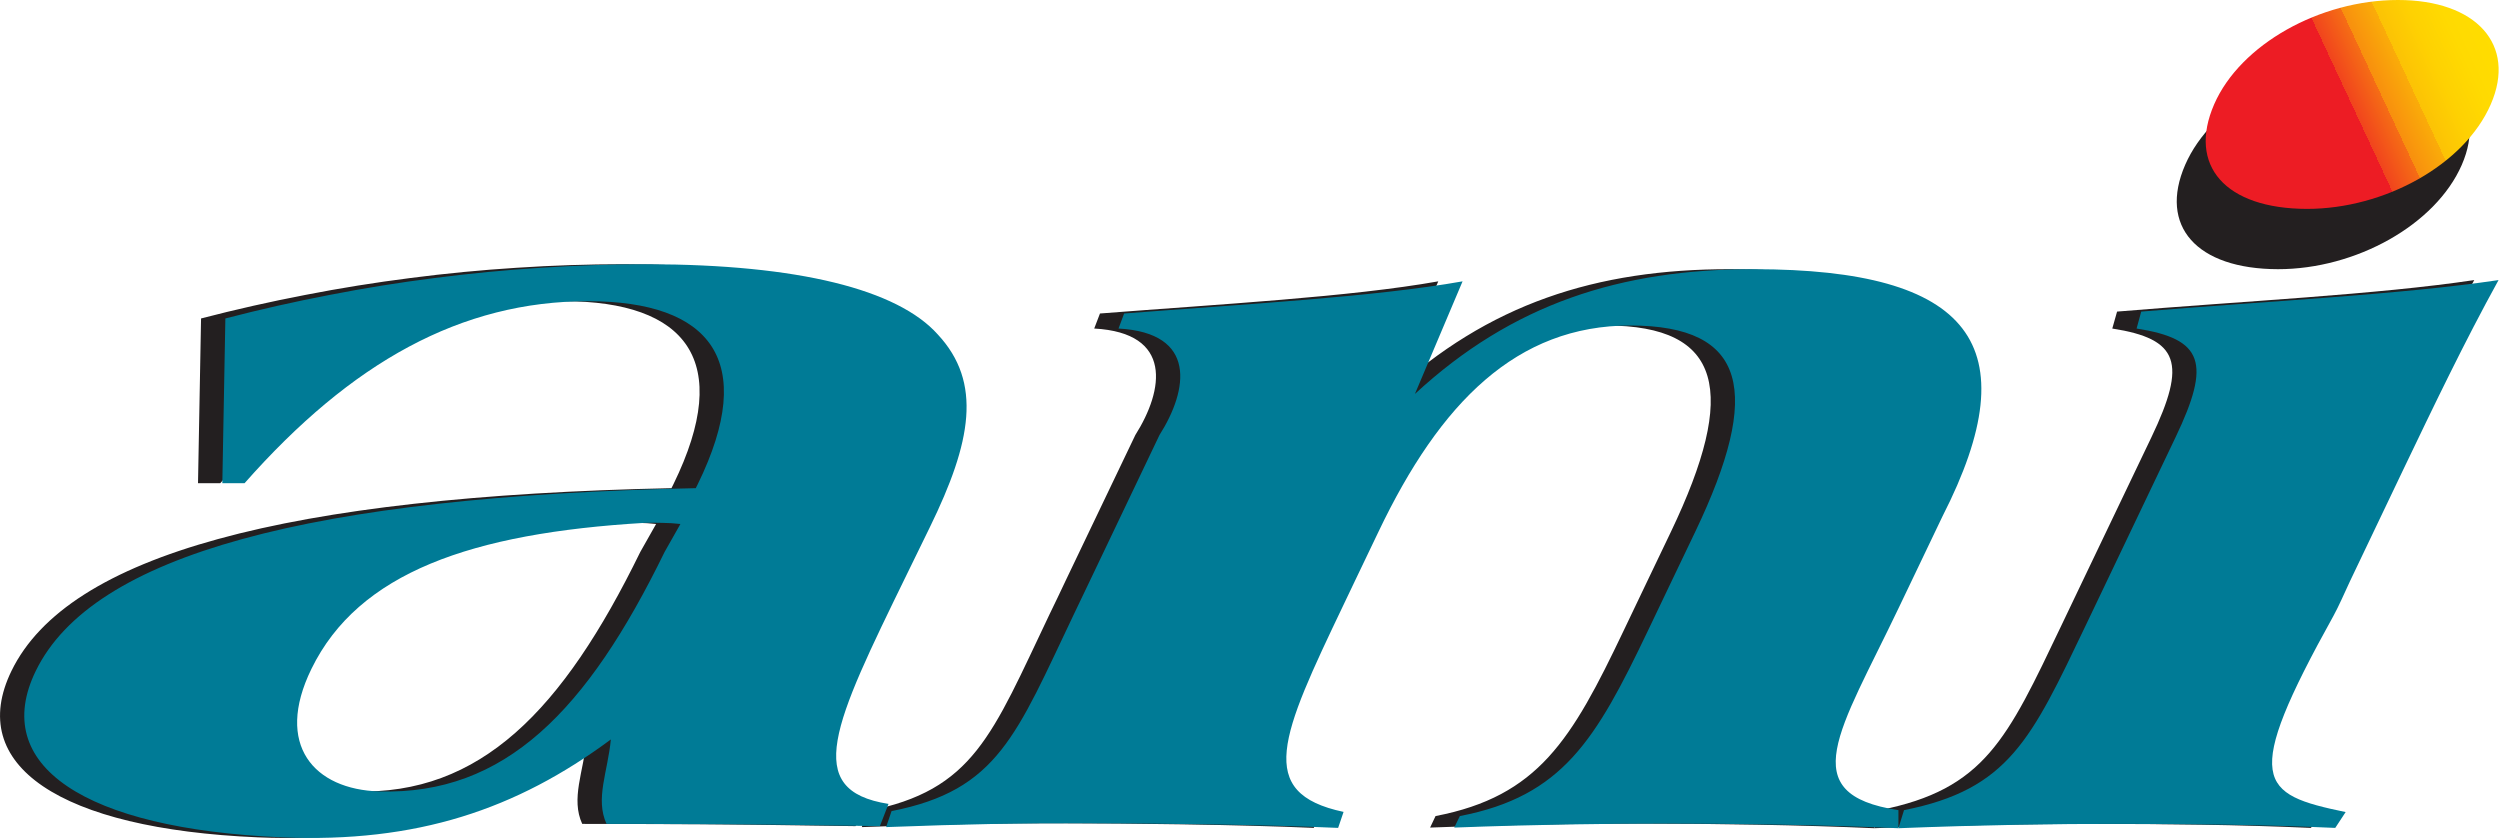 <svg xmlns="http://www.w3.org/2000/svg" version="1.2" viewBox="0 0 1563 524"><defs><linearGradient id="a" x1="1383.4" x2="1557.4" y1="106" y2="24.9" gradientUnits="userSpaceOnUse"><stop offset=".5" stop-color="#ed1c24"/><stop offset=".5" stop-color="#f1441d"/><stop offset=".6" stop-color="#f56d15"/><stop offset=".6" stop-color="#f88f0e"/><stop offset=".7" stop-color="#faac09"/><stop offset=".7" stop-color="#fcc205"/><stop offset=".8" stop-color="#fed102"/><stop offset=".9" stop-color="#ffda01"/><stop offset="1" stop-color="#fd0"/></linearGradient></defs><path fill="#231f20" fill-rule="evenodd" d="M534.9 516.5c-40.4-.6-86.4-1.3-127.1-1.3-13.9-.1-28.9-.1-43.8-.1-7.2-15.7.8-32.5 2.8-52.8-59.2 43.8-121.3 64.8-205.7 61.2C37 518.2-21.5 478.3 7.2 419.4c35.4-72.6 171.6-109.1 412.6-114.2.3-.7 1-2 1.3-2.6 37.7-77.2 8-114.2-68.5-114.3-79.5 0-148 38-214.9 113.8h-13.9l1.9-103q32.3-8.4 65.1-14.7 32.8-6.4 65.9-10.6 33.1-4.3 66.4-6.4 33.3-2.2 66.7-2.2c94.4.1 156.3 15.8 181.3 43.9 28 30.1 21 67.4-4.9 120.4l-14.7 30.1c-45.3 92.8-65.6 134.5-11.1 143zM387.6 326.9c-108.2 6.4-178.7 31.1-208.1 91.3-23.3 47.7 1.7 75.4 42.3 76.6 78.5 2.3 129.9-50.3 178.5-149.7l9.9-17.5q-2.8-.3-5.7-.5l-5.6-.2q-2.8-.1-5.6-.1t-5.7.1z"/><path fill="#231f20" d="M542.2 507.1c66.6-13 77.9-47.4 114.1-123.3 3.2-6.5 6.6-13.7 10-20.9l43.5-90.9c17.9-28.3 23.6-63.9-25.7-66.6l3.6-9.4c75.7-5.9 156.3-10.3 211.5-20.1l-29.8 70.4c61-56.3 128.5-78.1 212.2-78 135.1.1 172.5 47.1 117.6 154.6l-17.5 36.6c-3.4 7.2-6.8 14.4-10 20.9-36.5 76.5-66 116.1 0 126.1v11.3c-44.7-2-101.3-2.9-145.1-2.9-37.9 0-82 .6-132.5 2.5l3.4-7.2c64.3-12.4 85.1-47.7 117.5-115.7q7.1-14.7 15-31.4l14.7-30.7c41.9-87.6 32.4-128.8-40.5-128.9-71 0-118.8 47.9-157.6 129l-14.7 30.7c-2.5 5.3-5 10.5-7.2 15.1-39 81.7-55.5 117.5.1 129.3l-3.4 10c-44.8-2-115.7-2.9-159.5-2.9-37.9-.1-72.6.5-123.1 2.4z"/><path fill="#231f20" d="m1486.9 294.7-32.8 68.7c-3.8 7.9-6.8 15.2-10.4 21.6-57.7 103.8-46.4 111.5 7.6 122.7l-6.5 9.9c-44.8-2-91.4-2.5-135.2-2.5-37.9-.1-87.3.7-137.9 2.7l3.5-11.3c65.6-13 79.6-44.2 113.6-115.5l12.8-26.8 43.5-90.9c22.2-46.4 17.3-61.4-24.5-67.9l3-10.6c78-6.5 162.6-10.6 223.3-19.7-21.3 38.6-40.4 78.5-60 119.6z"/><path fill="#007b96" fill-rule="evenodd" d="M550.1 516.5c-40.4-.6-86.4-1.3-127.2-1.3-13.9-.1-28.8-.1-43.7-.1-7.2-15.7.8-32.5 2.7-52.8-59.1 43.8-121.3 64.8-205.6 61.2C52.2 518.2-6.4 478.3 22.4 419.4 57.8 346.8 193.9 310.3 435 305.2c.3-.7 1-2 1.3-2.6 37.7-77.2 8-114.2-68.5-114.3-79.5 0-148 38-214.9 113.8H139l1.9-103q32.3-8.4 65.1-14.7 32.7-6.4 65.8-10.6 33.1-4.3 66.5-6.4 33.3-2.2 66.6-2.2c94.4.1 156.3 15.8 181.4 43.9 28 30.1 21 67.4-4.9 120.4l-14.7 30.1c-45.3 92.8-65.7 134.5-11.2 143zM402.9 326.9c-108.2 6.4-178.8 31.1-208.2 91.3-23.3 47.7 1.8 75.4 42.4 76.6 78.5 2.3 129.9-50.3 178.4-149.7l9.9-17.5q-2.8-.3-5.6-.5l-5.6-.2q-2.8-.1-5.7-.1-2.8 0-5.6.1z"/><path fill="#007b96" d="M557.4 507.1c66.5-13 77.9-47.4 114.1-123.3 3.1-6.5 6.6-13.7 10-20.9l43.4-90.9c18-28.3 23.7-63.9-25.6-66.6l3.5-9.4c75.8-5.9 156.3-10.3 211.6-20.1l-29.8 70.4c60.9-56.3 128.5-78.1 212.1-78 135.2.1 172.6 47.1 117.7 154.6l-17.5 36.6c-3.4 7.2-6.9 14.4-10 20.9-36.5 76.5-66 116.1 0 126.1v11.3c-44.8-2-101.4-2.9-145.1-2.9-38 0-82 .6-132.6 2.5l3.5-7.2c64.3-12.4 85-47.7 117.5-115.7q7-14.7 15-31.4l14.7-30.7c41.9-87.6 32.4-128.8-40.6-128.9-71 0-118.8 47.9-157.5 129l-14.7 30.7c-2.5 5.3-5 10.5-7.2 15.1-39 81.7-55.5 117.5.1 129.3l-3.4 10c-44.8-2-115.7-2.9-159.5-2.9-37.9-.1-72.6.5-123.1 2.4z"/><path fill="#007b96" d="m1502 294.7-32.8 68.7c-3.7 7.9-6.8 15.2-10.3 21.6-57.7 103.8-46.4 111.5 7.6 122.7l-6.5 9.9c-44.8-2-91.5-2.5-135.2-2.5-38-.1-87.3.7-137.9 2.7l3.5-11.3c65.5-13 79.5-44.2 113.6-115.5 4.1-8.5 8.4-17.6 12.8-26.8l43.4-90.9c22.2-46.4 17.4-61.4-24.4-67.9l2.9-10.6c78-6.5 162.6-10.6 223.4-19.7-21.3 38.6-40.4 78.5-60.1 119.6z"/><path fill="#231f20" d="M1481.1 37.7c48.8.1 74.4 27.8 58 65.4-16.4 37.5-66.2 65.2-114.9 65.2-51-.1-74.7-27-58-65.3 16.4-37.6 66.2-65.3 114.9-65.3z"/><path fill="url(#a)" d="M1499.2 0c48.8 0 74.4 27.8 58 65.3-16.4 37.6-66.2 65.3-114.9 65.3-51-.1-74.7-27-58-65.4C1400.7 27.7 1450.5 0 1499.2 0z"/></svg>